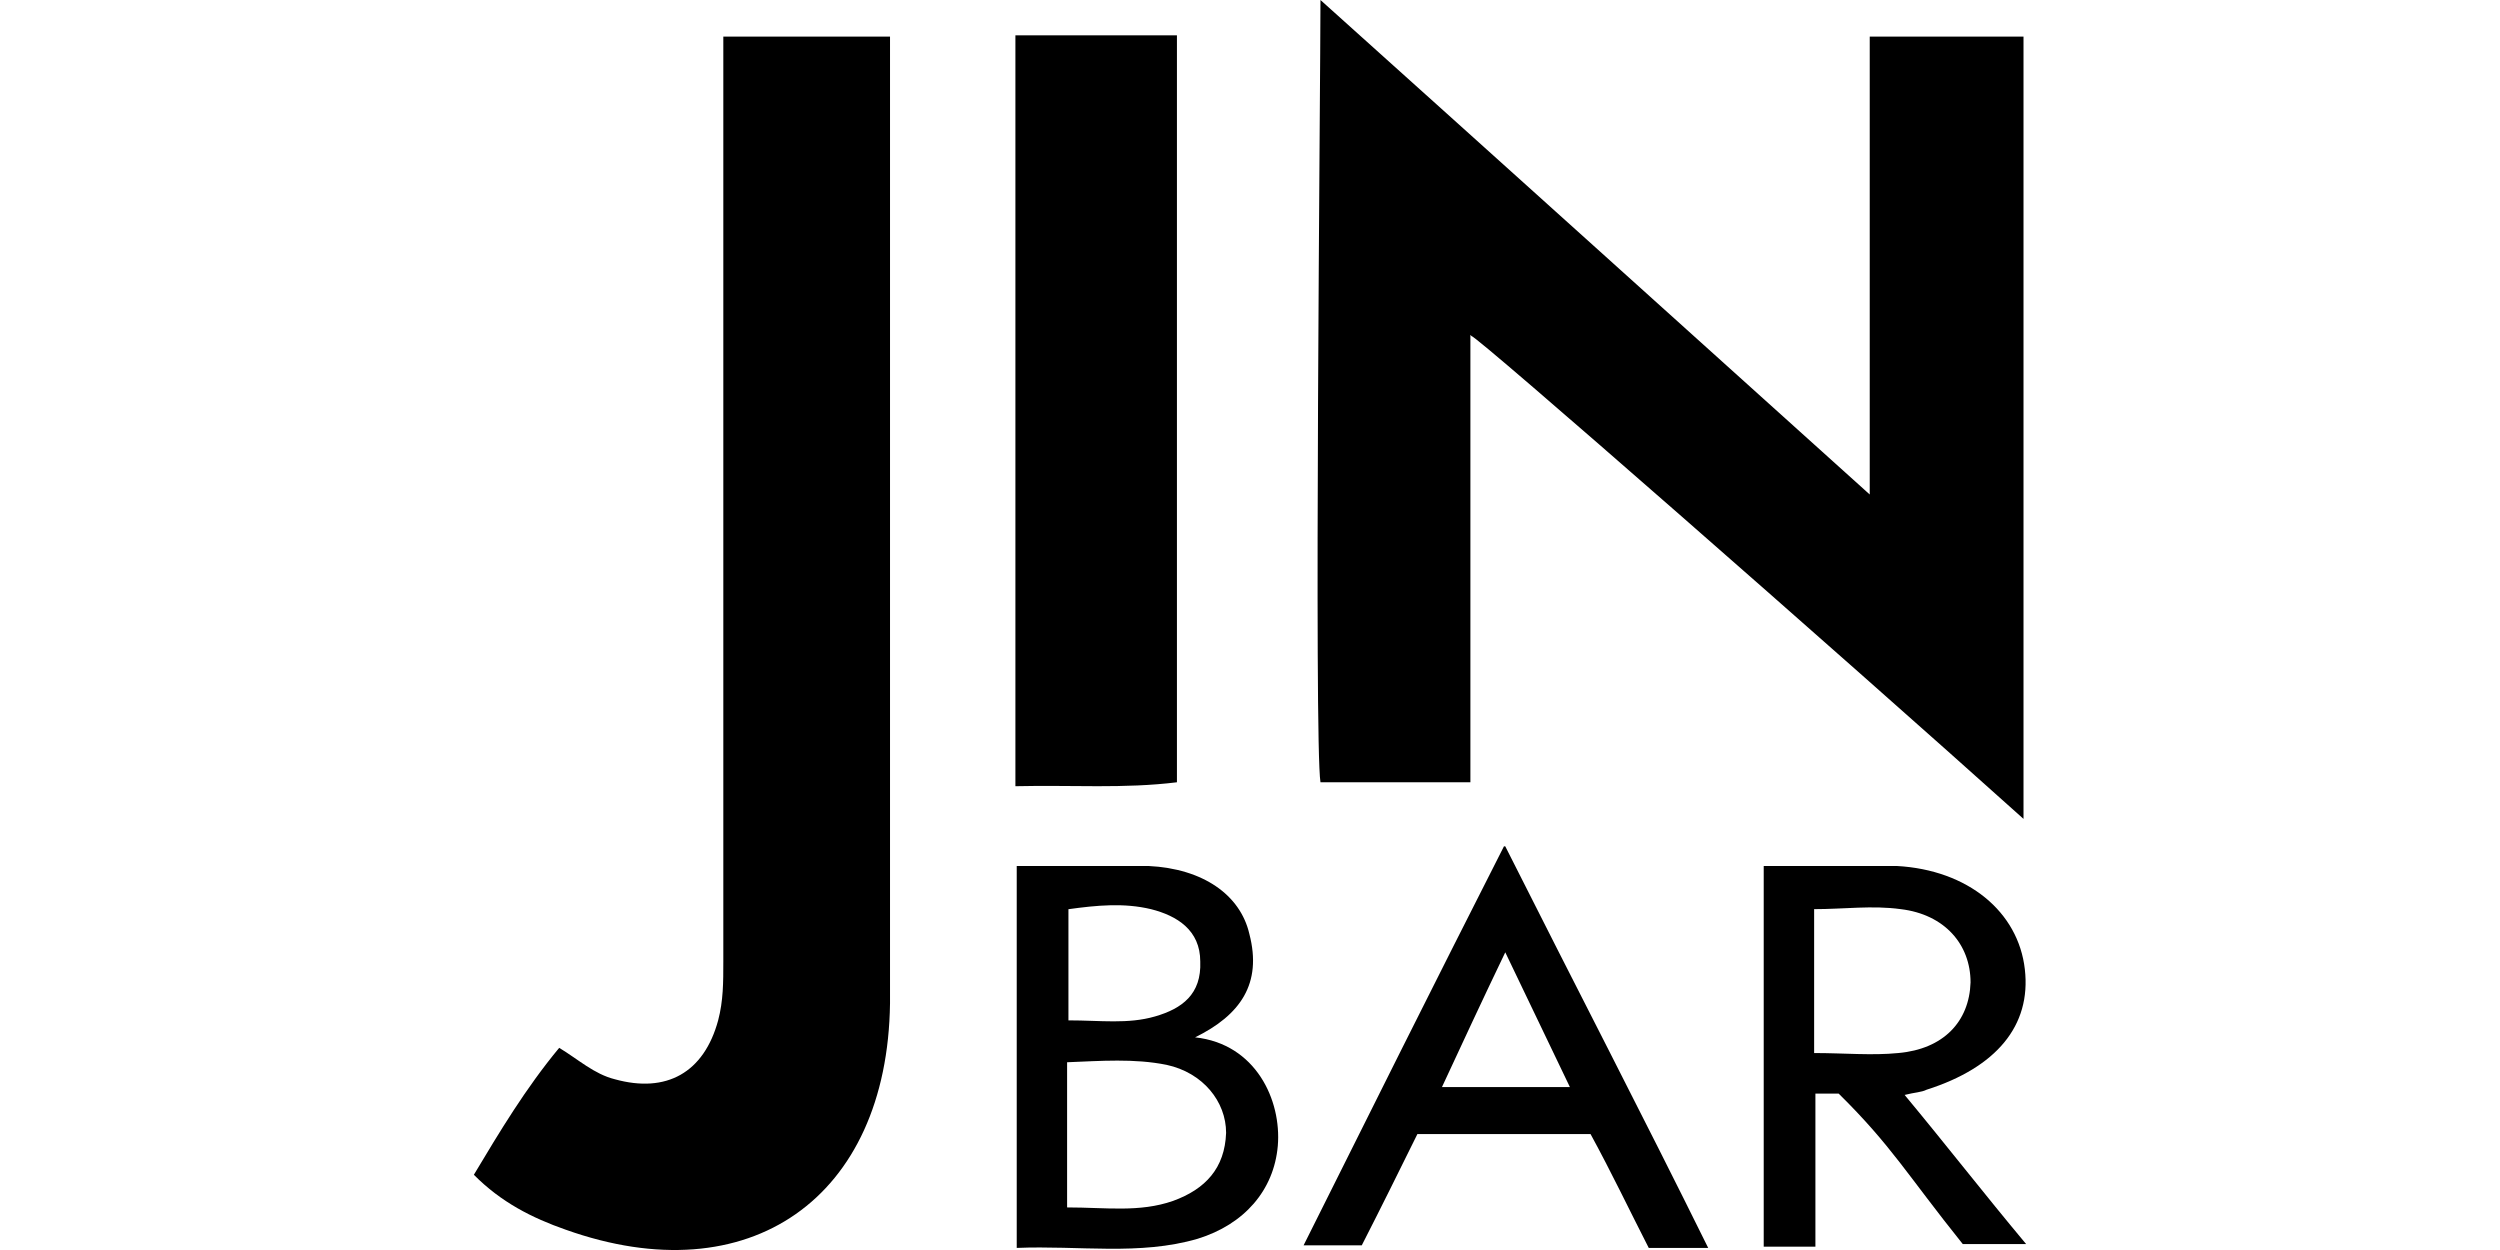 <?xml version="1.0" encoding="UTF-8"?>
<svg id="Layer_1" xmlns="http://www.w3.org/2000/svg" xmlns:xlink="http://www.w3.org/1999/xlink" version="1.1" viewBox="0 0 270 135">
  <!-- Generator: Adobe Illustrator 30.0.0, SVG Export Plug-In . SVG Version: 2.1.1 Build 123)  -->
  <defs>
    <style>
      .st0 {
        fill: none;
      }

      .st1 {
        clip-path: url(#clippath);
      }
    </style>
    <clipPath id="clippath">
      <rect class="st0" x="51.181" width="167.637" height="135"/>
    </clipPath>
  </defs>
  <g class="st1">
    <g>
      <path d="M158.803,36.168v48.318h-16.192c-.701-4.242,0-76.572,0-84.486,19.821,17.8,39.083,35.18,59.32,53.405V3.954h16.608v84.486c-19.821-17.8-59.32-52.416-59.605-52.134l-.137-.144.006.006Z"/>
      <path d="M51.181,126.868c2.792-4.661,5.583-9.322,9.213-13.702,2.091,1.27,3.766,2.828,5.999,3.391,5.583,1.552,9.634-.707,11.167-6.357.558-2.121.558-4.098.558-6.357V3.954h18.004v104.407c-.279,21.053-15.212,31.507-35.033,24.444-3.629-1.27-6.979-2.966-9.913-5.931l.006-.006Z"/>
      <path d="M109.664,84.768V3.816h17.445v80.67c-5.72.707-11.309.282-17.445.425v-.144Z"/>
      <path d="M190.344,93.527h14.517c7.68.425,13.12,4.943,13.822,11.161.7,6.075-3.071,10.598-10.609,13.001-.558.282-1.26.282-2.375.563,4.465,5.368,8.517,10.598,13.12,16.104h-6.842c-6.005-7.489-7.674-10.598-13.401-16.248h-2.512v16.529h-5.583v-41.392.282h-.137ZM195.933,113.729c3.213,0,6.278.282,9.07,0,4.888-.425,7.68-3.391,7.817-7.627,0-4.098-2.792-7.345-7.538-7.914-3.071-.425-6.141,0-9.355,0v15.541h.006Z"/>
      <path d="M109.806,93.527h14.238c5.863.282,9.913,3.109,10.888,7.345,1.396,5.368-.974,8.759-5.863,11.161,6.558.707,9.349,6.782,8.933,11.725-.422,4.805-3.629,8.477-8.654,10.029-6.278,1.839-12.842.707-19.542.988v-41.255.006ZM115.253,130.402c4.188,0,7.817.563,11.446-.707,3.487-1.27,5.583-3.529,5.72-7.345,0-3.391-2.512-6.5-6.421-7.345-3.493-.707-7.122-.425-10.751-.282v15.685l.006-.006ZM115.39,110.2c3.487,0,6.421.425,9.355-.425,2.928-.845,5.025-2.402,4.883-5.931,0-3.391-2.512-4.943-5.304-5.65-2.934-.707-5.863-.425-8.933,0v12.006Z"/>
      <path d="M162.569,91.406c7.537,14.978,14.938,29.243,21.917,43.37h-6.421c-2.097-4.098-4.045-8.196-6.284-12.294h-18.704c-1.954,3.954-3.908,7.914-6.005,12.012h-6.284c7.122-14.271,14.101-28.254,21.638-43.088h.142ZM162.569,102.85c-2.512,5.23-4.604,9.748-6.837,14.552h13.816c-2.37-4.943-4.467-9.322-6.979-14.552Z"/>
    </g>
  </g>
</svg>